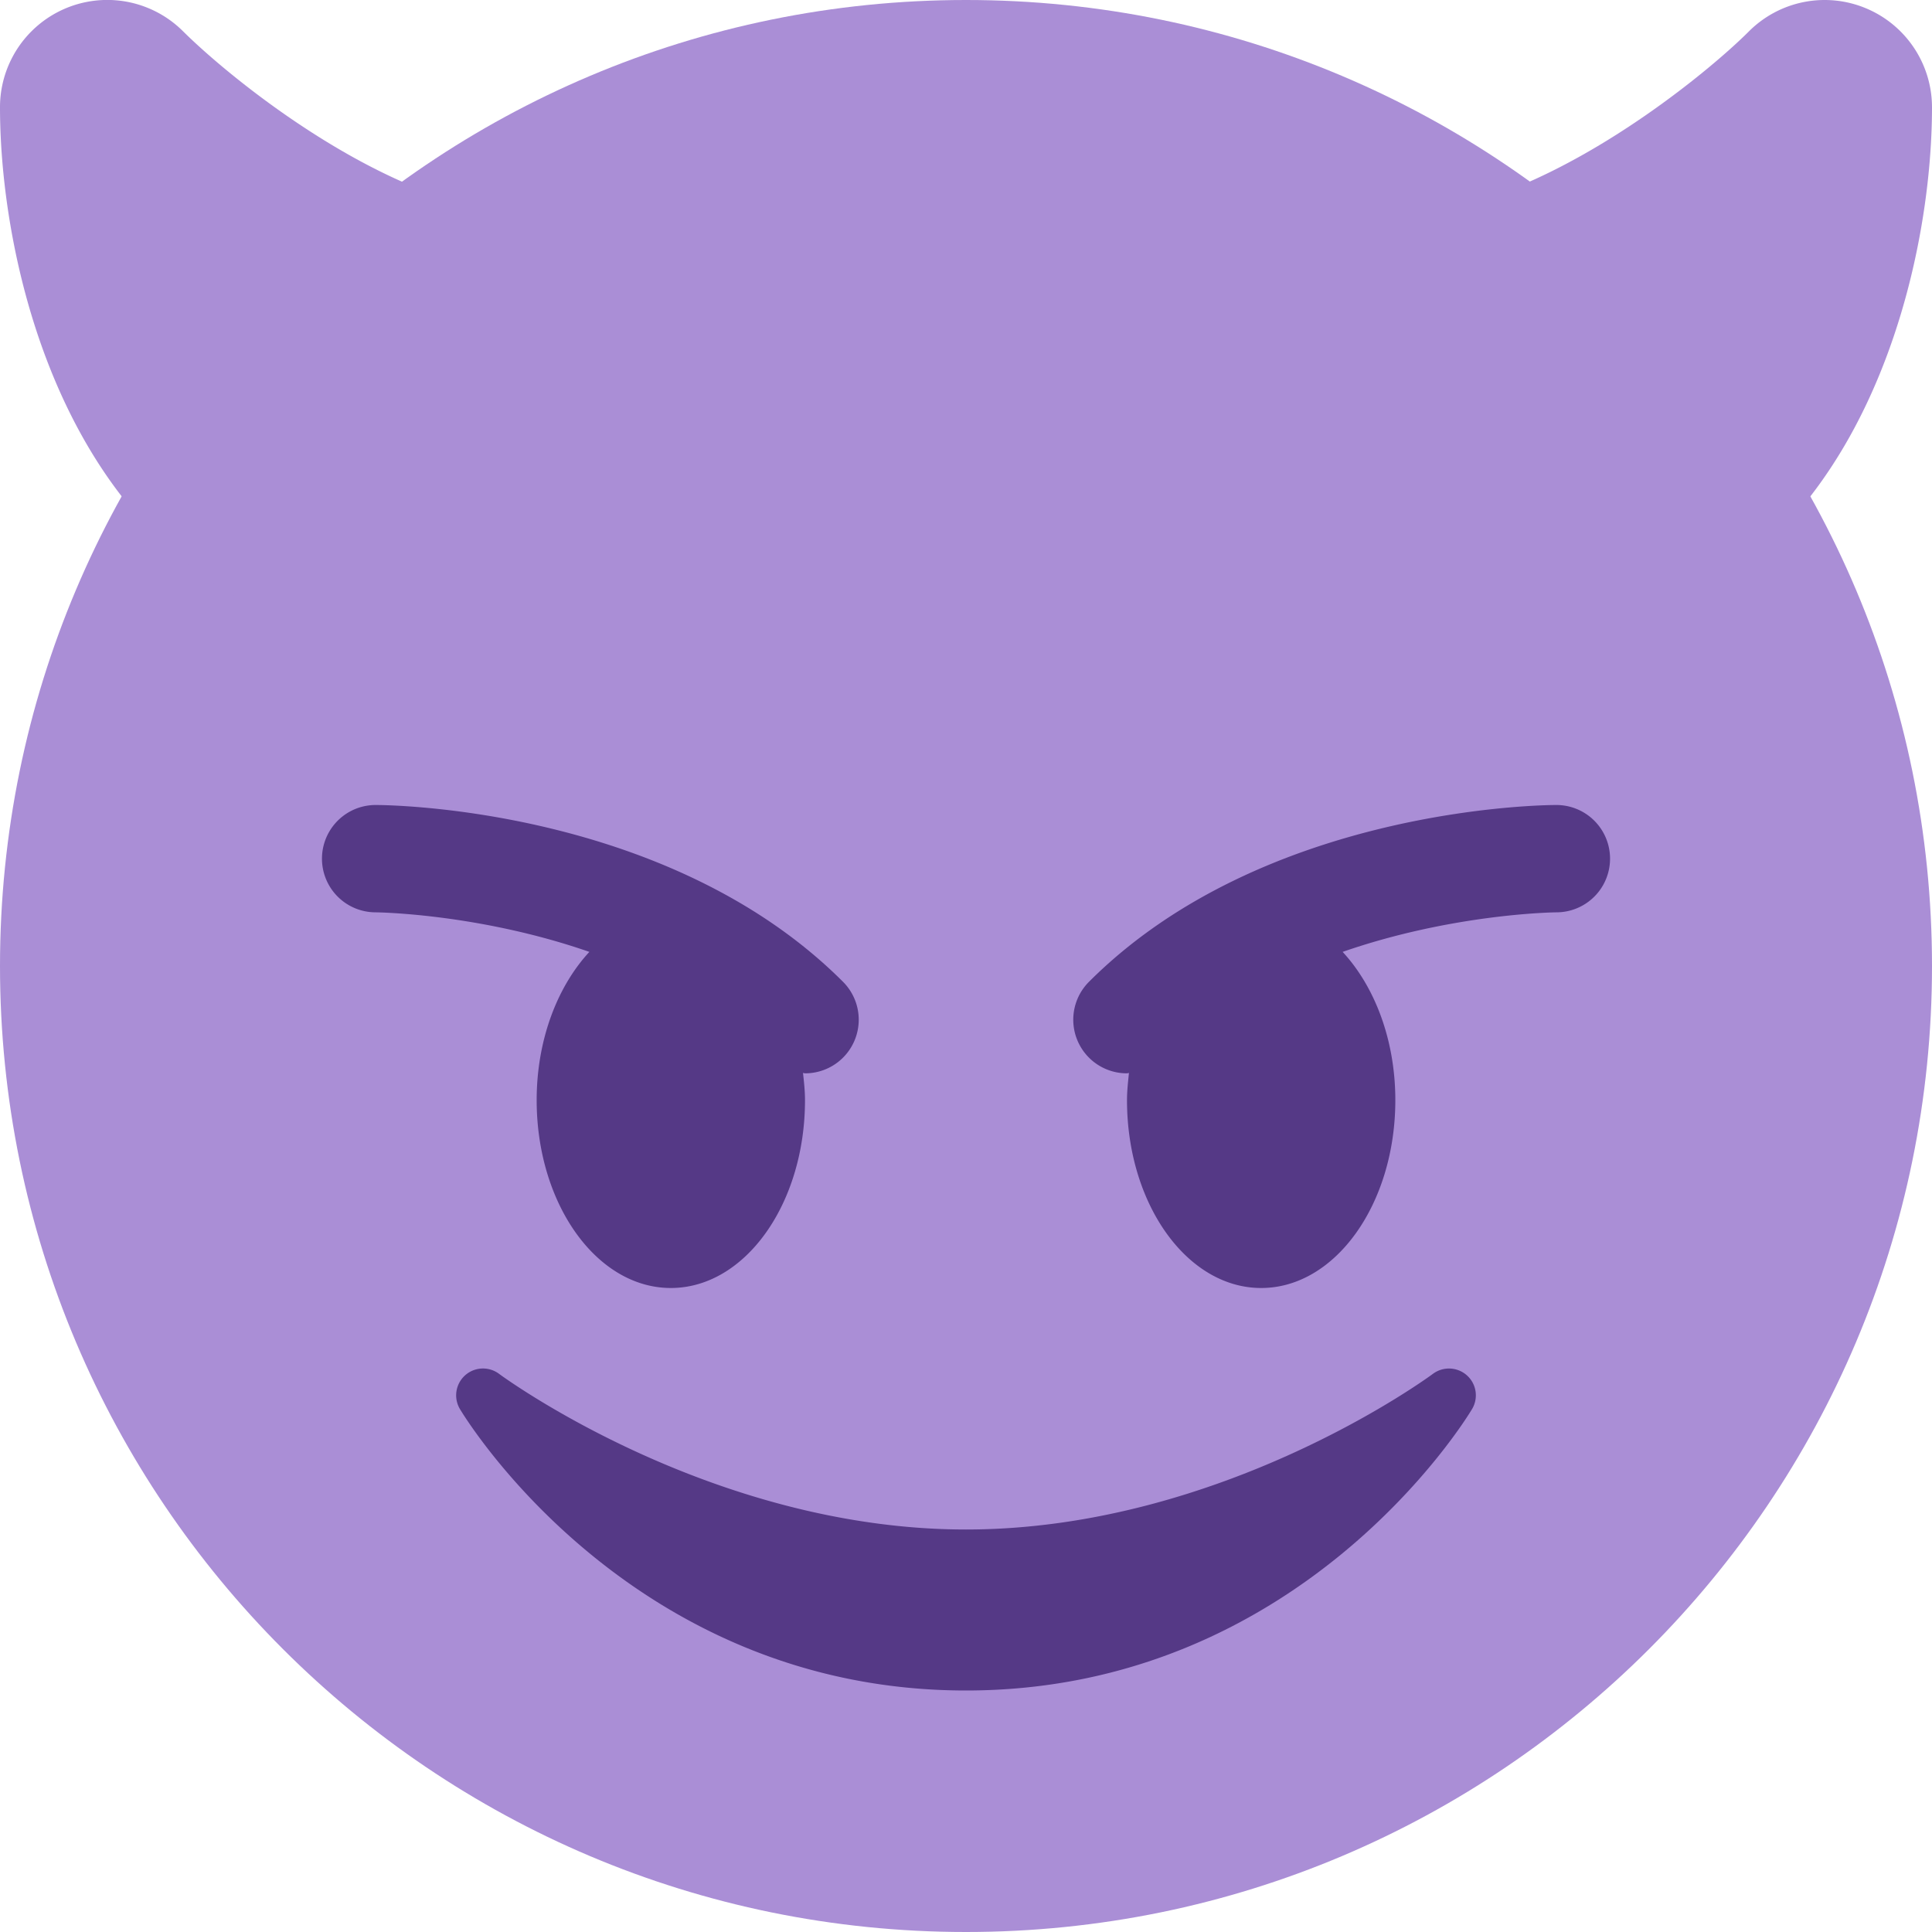 <svg xmlns="http://www.w3.org/2000/svg" viewBox="0 0 45 45" style="enable-background:new 0 0 45 45" xml:space="preserve"><defs><clipPath id="a" clipPathUnits="userSpaceOnUse"><path d="M0 36h36V0H0v36Z"/></clipPath></defs><g clip-path="url(#a)" transform="matrix(1.25 0 0 -1.25 0 45)"><path style="fill:#aa8ed6;fill-opacity:1;fill-rule:nonzero;stroke:none" d="M0 0c0-9.941-8.059-18-18-18S-36-9.941-36 0s8.059 18 18 18S0 9.941 0 0" transform="translate(36 18)"/><path style="fill:#aa8ed6;fill-opacity:1;fill-rule:nonzero;stroke:none" d="M0 0c-2.58 0-5.631 2.466-6.586 3.414A1.999 1.999 0 0 1-10 2c0-3.459 1.672-10 8-10 .757 0 1.45.428 1.789 1.105l2 4A1.999 1.999 0 0 1 0 0" transform="translate(10 32)"/><path style="fill:#aa8ed6;fill-opacity:1;fill-rule:nonzero;stroke:none" d="M0 0a1.996 1.996 0 0 1-2.18-.434c-.885-.885-3.997-3.414-6.586-3.414a2.001 2.001 0 0 1-1.789-2.894l2-4a2.003 2.003 0 0 1 1.789-1.106c6.329 0 8 6.541 8 10A2 2 0 0 1 0 0" transform="translate(34.766 35.847)"/><path style="fill:#553986;fill-opacity:1;fill-rule:nonzero;stroke:none" d="M0 0a.501.501 0 0 1-.635.029c-.039-.029-3.922-2.9-8.7-2.9-4.766 0-8.662 2.871-8.7 2.9a.5.5 0 0 1-.729-.657c.129-.215 3.217-5.243 9.429-5.243S-.034-.843.094-.628A.499.499 0 0 1 0 0" transform="translate(27.335 10.371)"/><path style="fill:#553986;fill-opacity:1;fill-rule:nonzero;stroke:none" d="M0 0c-3.255 3.255-8.486 3.293-8.707 3.293a1 1 0 0 1-.001-2c.029 0 1.925-.022 3.983-.737-.593-.64-.982-1.634-.982-2.763 0-1.934 1.119-3.5 2.5-3.5s2.5 1.566 2.5 3.5c0 .174-.019.34-.037.507.013 0 .025-.007.037-.007A.999.999 0 0 1 0 0" transform="translate(15.707 17.707)"/><path style="fill:#553986;fill-opacity:1;fill-rule:nonzero;stroke:none" d="M0 0c-.221 0-5.451-.038-8.707-3.293A.999.999 0 0 1-8-5c.013 0 .024.007.036.007C-7.98-5.16-8-5.326-8-5.5-8-7.434-6.881-9-5.5-9S-3-7.434-3-5.5c0 1.129-.389 2.123-.982 2.763C-1.924-2.022-.028-2 .002-2A1 1 0 0 1 0 0" transform="translate(29 21)"/></g></svg>